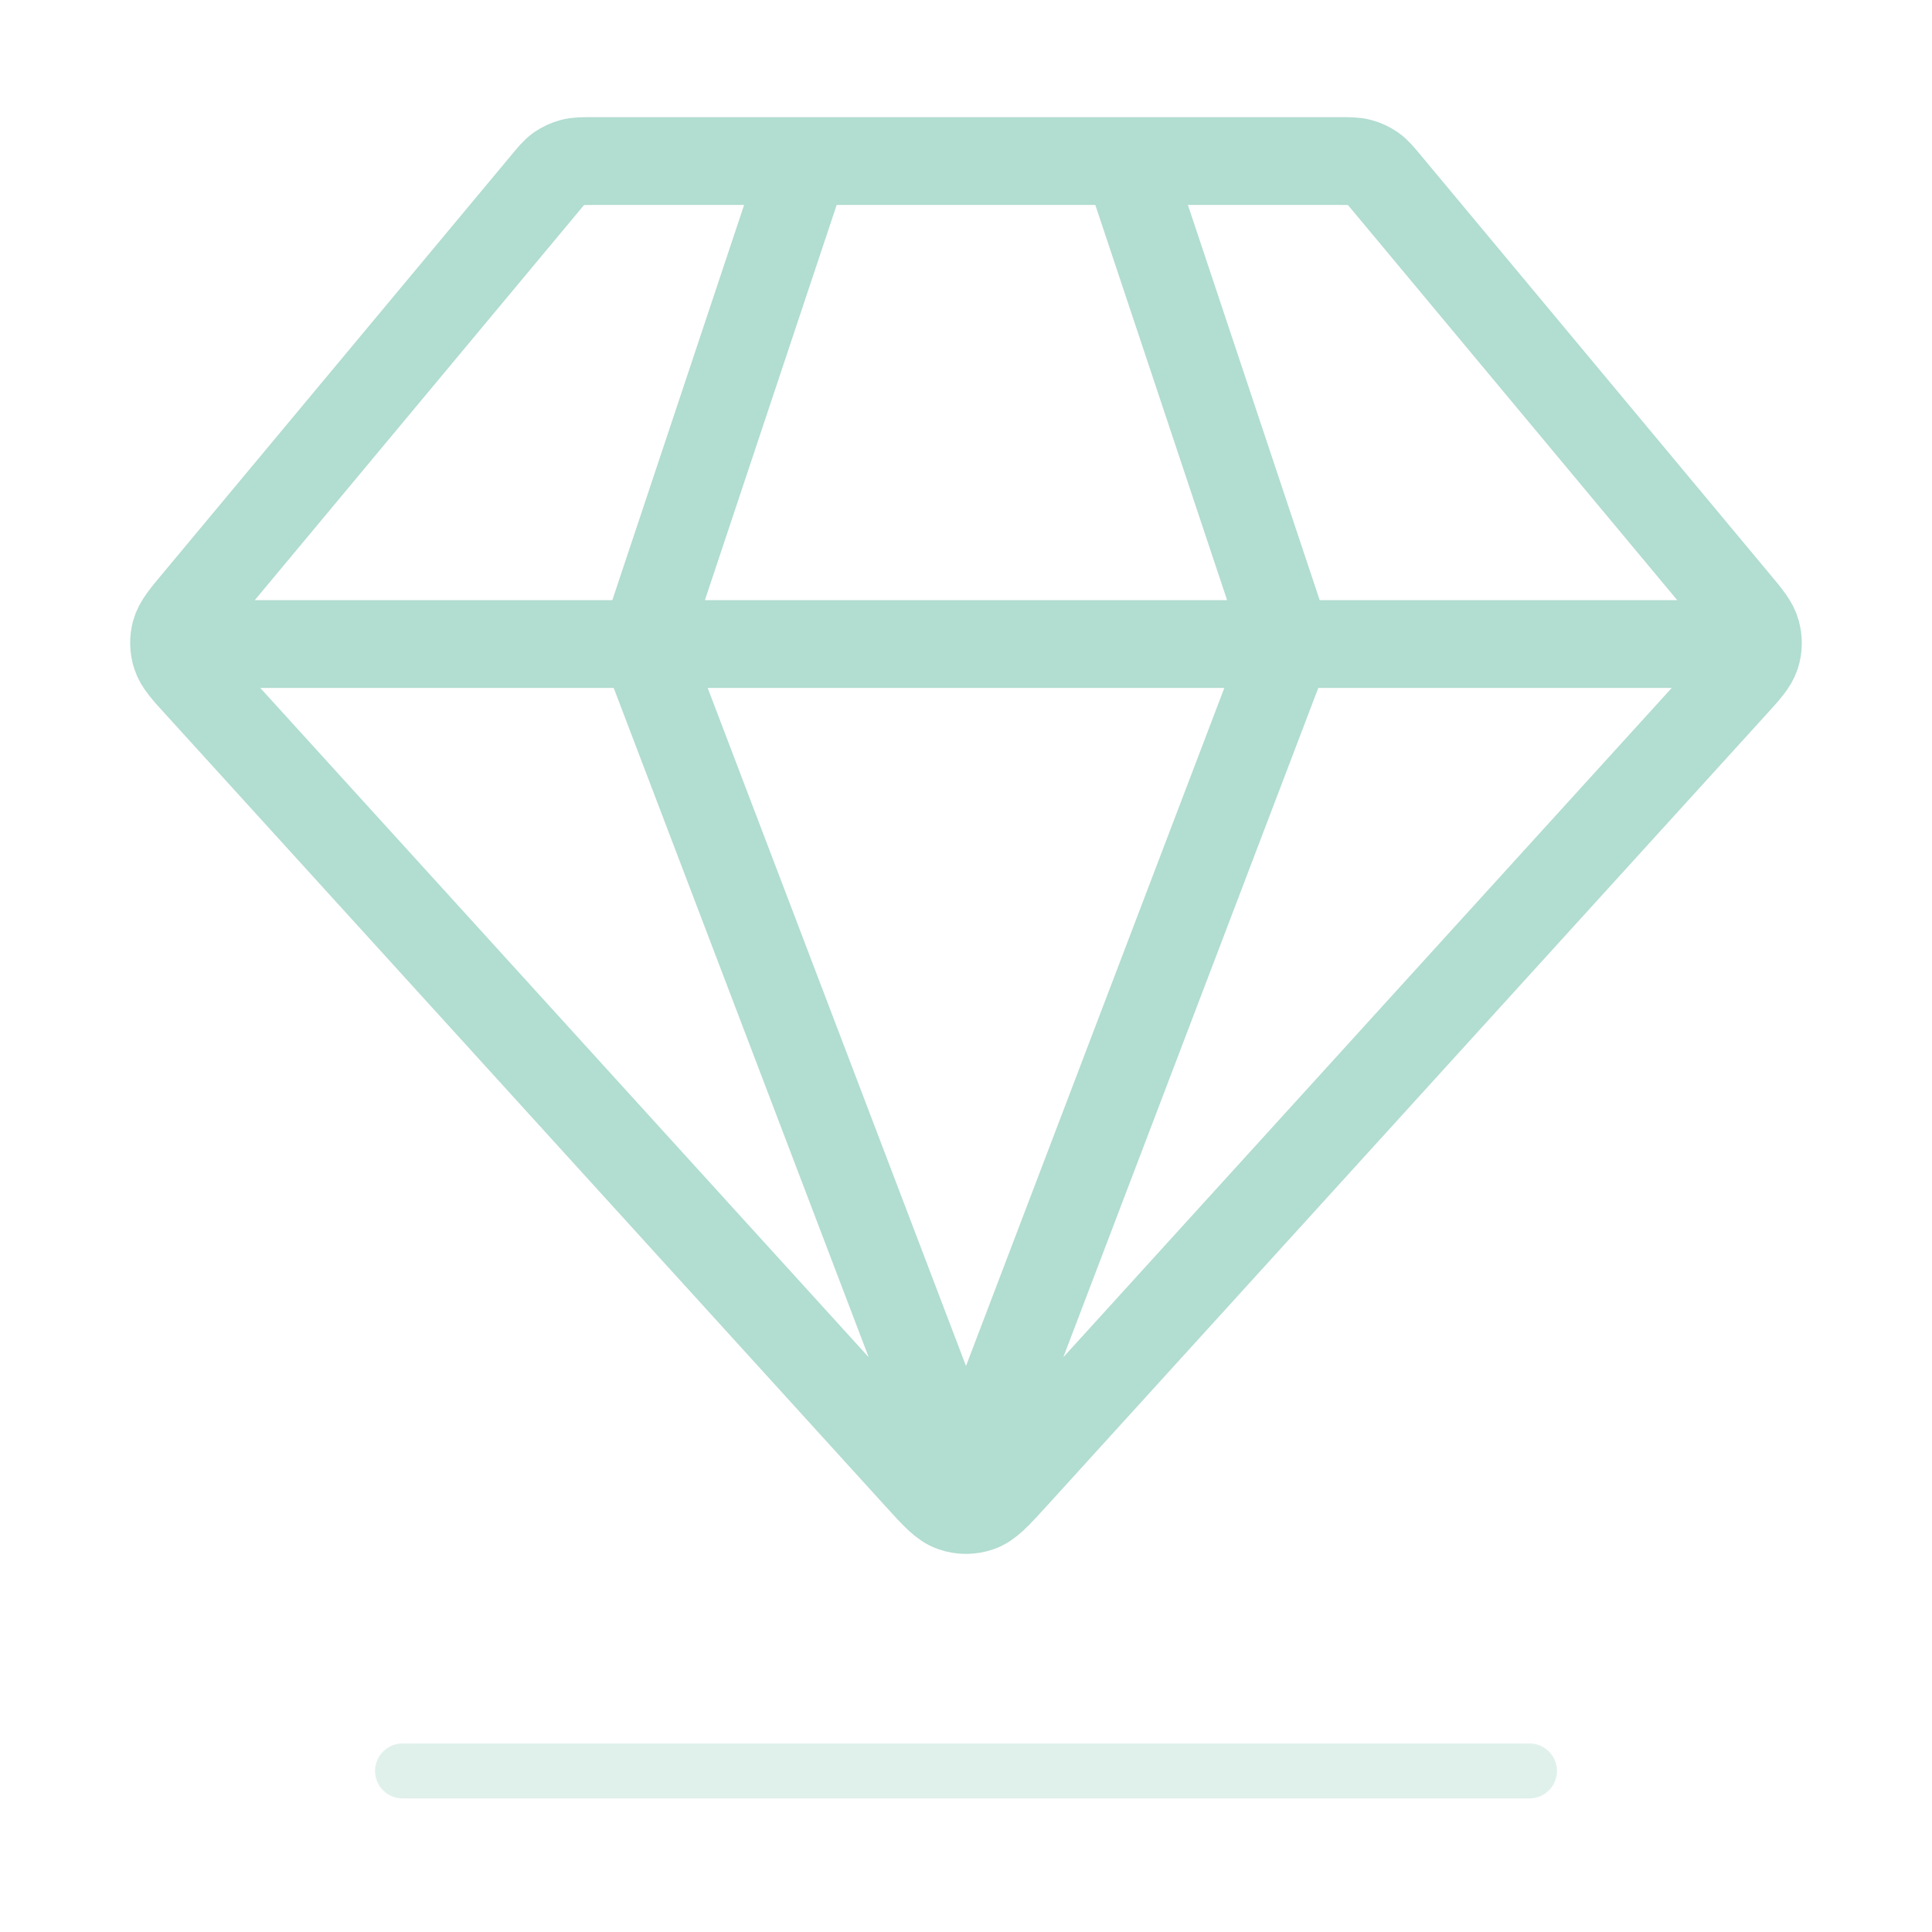 <svg xmlns="http://www.w3.org/2000/svg" width="22" height="22" viewBox="0 0 22 22" fill="none"><path opacity="0.4" d="M4.583 20.166H17.417" stroke="#B2DDD1" stroke-width="0.625" stroke-linecap="round" stroke-linejoin="round"></path><path d="M2.292 7.334H19.708M9.167 1.834L7.333 7.334L11 16.959L14.667 7.334L12.833 1.834M11.543 16.82L19.737 7.806C19.889 7.639 19.965 7.555 19.996 7.46C20.023 7.376 20.024 7.286 20.001 7.201C19.975 7.104 19.903 7.017 19.758 6.844L15.803 2.098C15.722 2.001 15.682 1.952 15.632 1.917C15.588 1.887 15.54 1.864 15.488 1.85C15.429 1.834 15.366 1.834 15.24 1.834H6.76C6.634 1.834 6.571 1.834 6.512 1.85C6.46 1.864 6.411 1.887 6.367 1.917C6.318 1.952 6.277 2.001 6.197 2.098L2.242 6.844C2.097 7.017 2.025 7.104 1.998 7.201C1.975 7.286 1.977 7.376 2.004 7.46C2.034 7.555 2.11 7.639 2.263 7.806L10.457 16.82C10.645 17.027 10.739 17.131 10.85 17.169C10.947 17.203 11.053 17.203 11.15 17.169C11.26 17.131 11.354 17.027 11.543 16.82Z" stroke="#B2DDD1" stroke-linecap="round" stroke-linejoin="round"></path></svg>